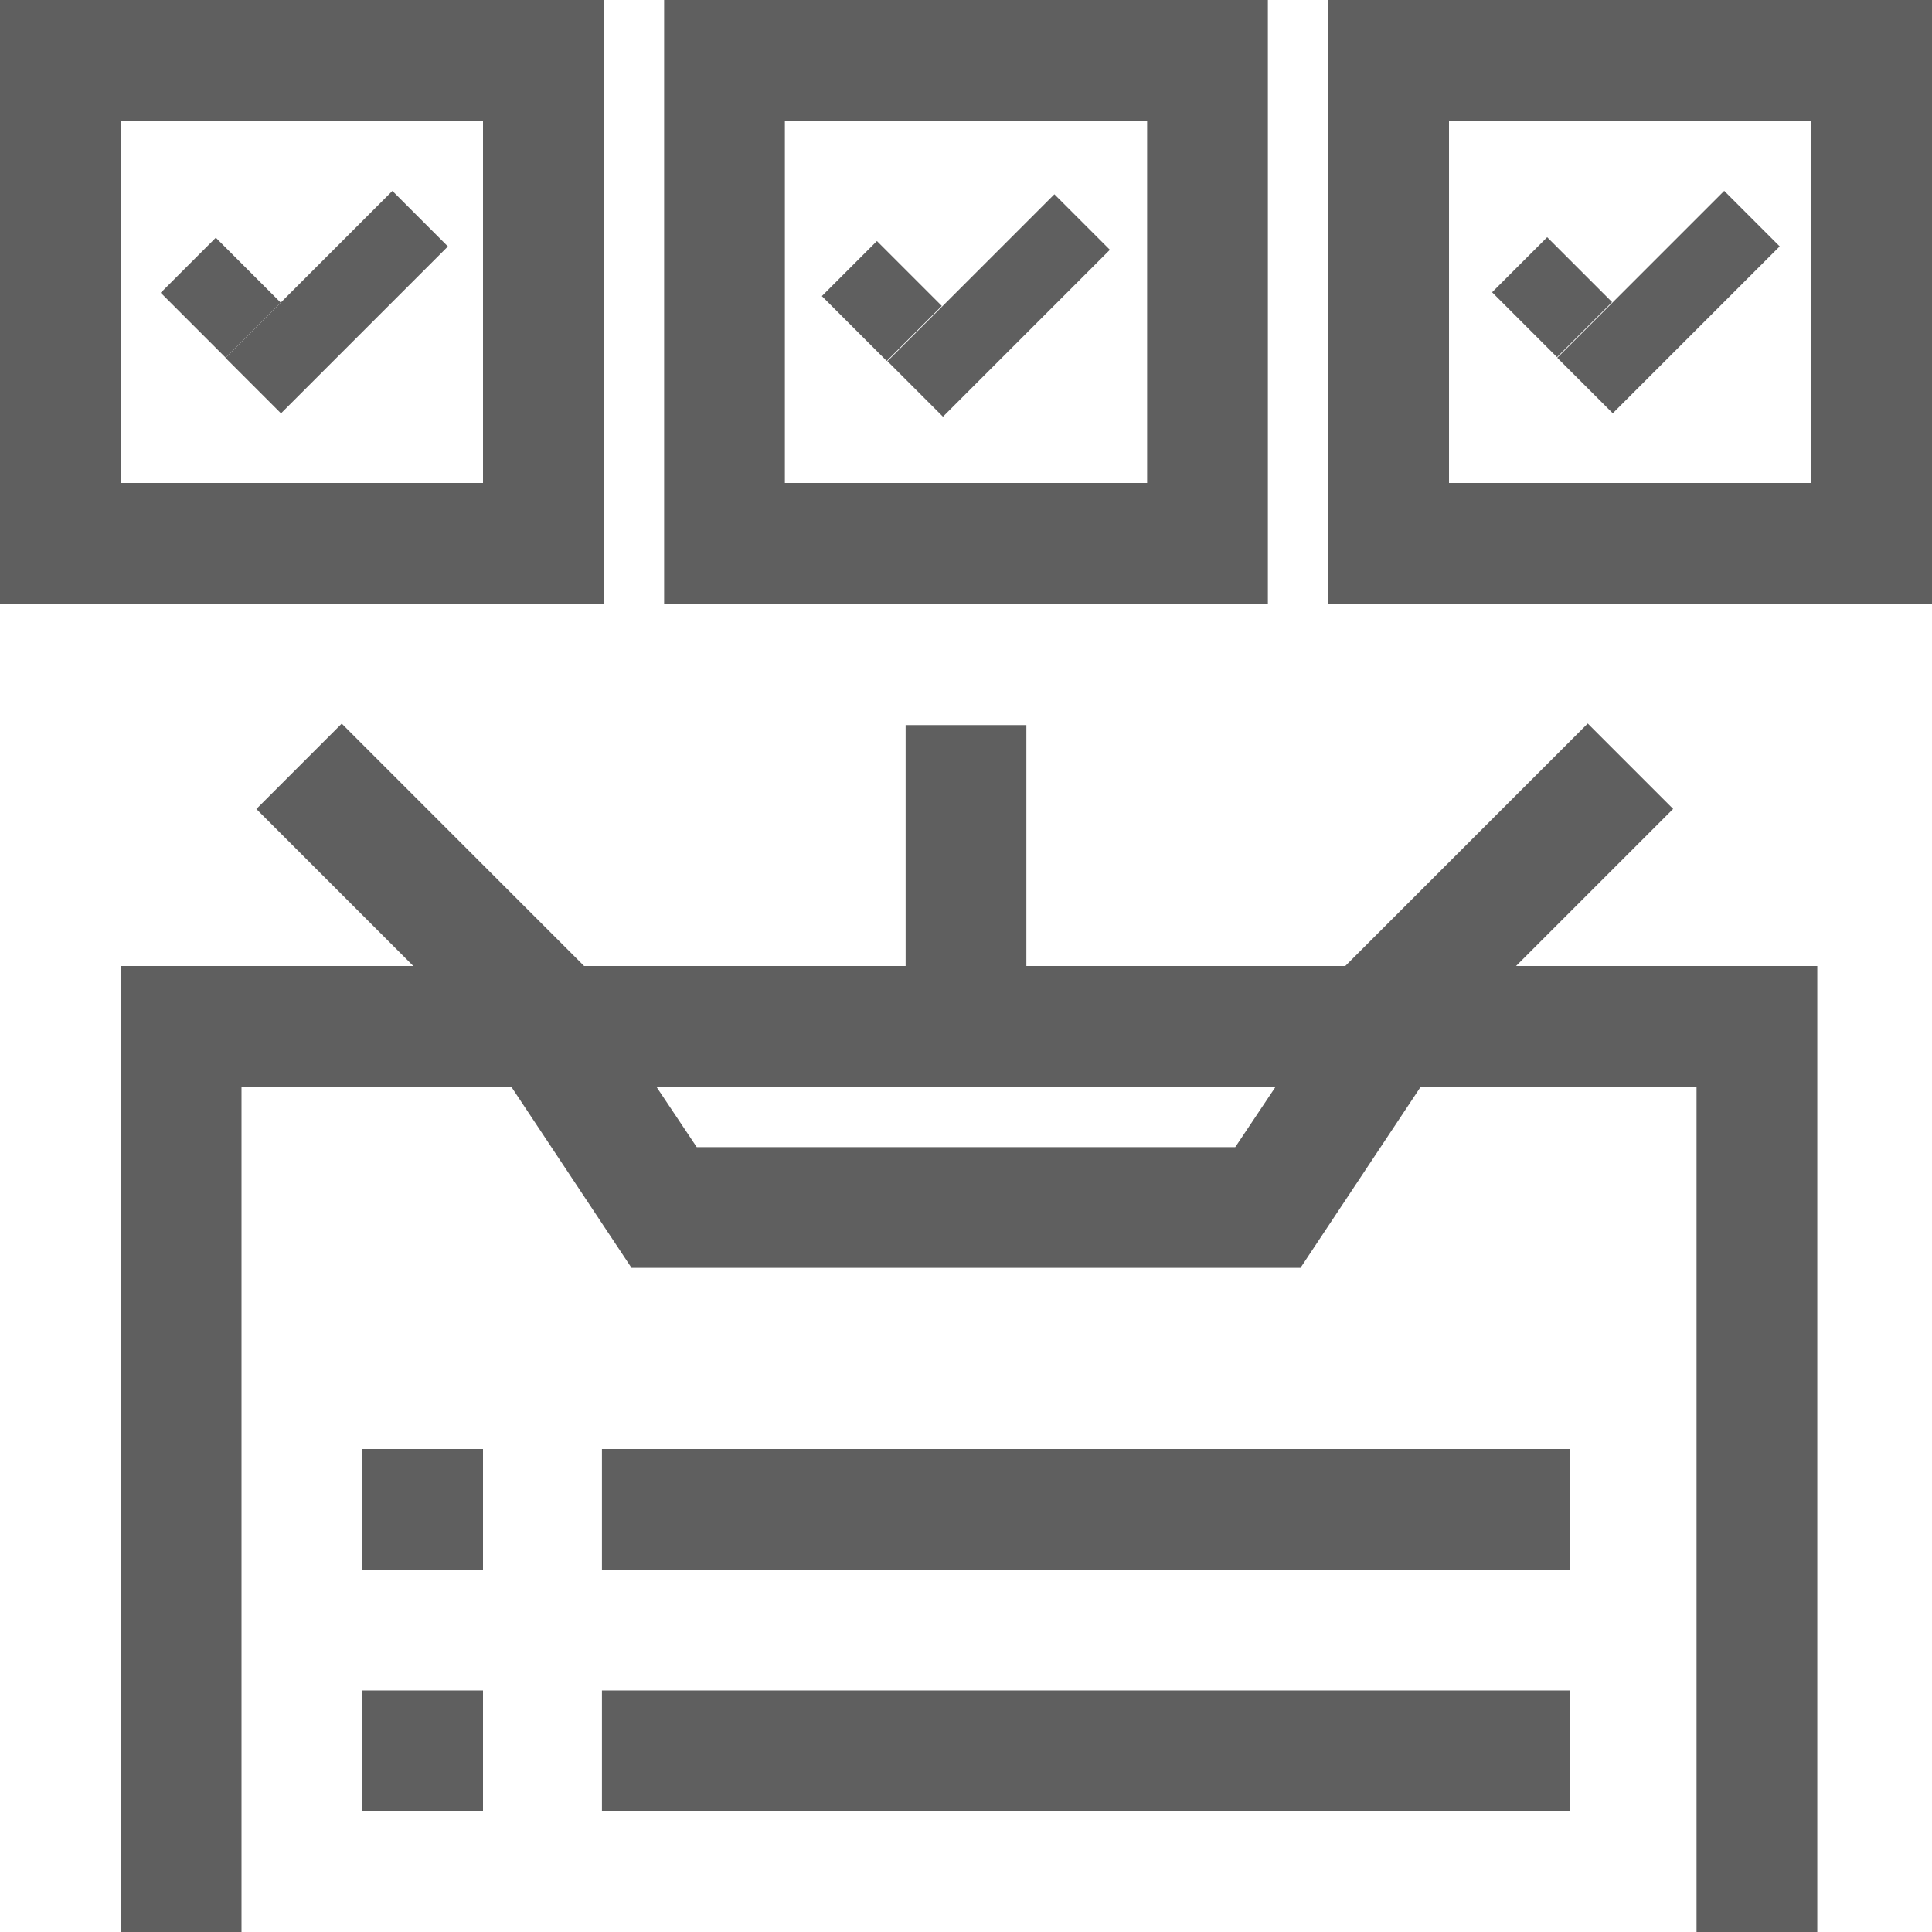 <?xml version="1.0" encoding="UTF-8"?>
<svg id="Graphic" xmlns="http://www.w3.org/2000/svg" viewBox="0 0 32 32">
  <defs>
    <style>
      .cls-1 {
        fill: #5f5f5f;
      }
    </style>
  </defs>
  <g>
    <rect class="cls-1" x="26.99" y="3.05" width="1.3" height="3.91" transform="translate(11.63 -18.08) rotate(45)"/>
    <rect class="cls-1" x="24.95" y="4.28" width="1.52" height="1.29" transform="translate(11.01 -16.74) rotate(45)"/>
  </g>
  <g>
    <rect class="cls-1" x="15.89" y="3.1" width="1.3" height="3.91" transform="translate(8.42 -10.21) rotate(45)"/>
    <rect class="cls-1" x="13.85" y="4.34" width="1.52" height="1.29" transform="translate(7.8 -8.87) rotate(45)"/>
  </g>
  <g>
    <rect class="cls-1" x="4.93" y="3.05" width="1.3" height="3.91" transform="translate(5.17 -2.48) rotate(45)"/>
    <rect class="cls-1" x="2.9" y="4.28" width="1.52" height="1.29" transform="translate(4.55 -1.14) rotate(45)"/>
  </g>
  <path class="cls-1" d="M8,2v6H2V2h6M10,0H0v10h10V0h0Z"/>
  <path class="cls-1" d="M19,2v6h-6V2h6M21,0h-10v10h10V0h0Z"/>
  <path class="cls-1" d="M30,2v6h-6V2h6M32,0h-10v10h10V0h0Z"/>
  <rect class="cls-1" x="15" y="12.01" width="2" height="5.93"/>
  <g>
    <rect class="cls-1" x="6.05" y="11.82" width="2" height="5.93" transform="translate(-8.39 9.32) rotate(-45)"/>
    <rect class="cls-1" x="21.94" y="13.79" width="5.93" height="2" transform="translate(-3.16 21.94) rotate(-45)"/>
  </g>
  <polygon class="cls-1" points="21.54 21 10.46 21 8.17 17.55 9.83 16.44 11.54 19 20.46 19 22.17 16.44 23.83 17.55 21.54 21"/>
  <rect class="cls-1" x="9.97" y="24" width="16.03" height="2" transform="translate(35.97 50) rotate(-180)"/>
  <rect class="cls-1" x="6" y="24" width="2" height="2" transform="translate(14 50) rotate(-180)"/>
  <rect class="cls-1" x="9.97" y="28" width="16.03" height="2" transform="translate(35.97 58) rotate(-180)"/>
  <rect class="cls-1" x="6" y="28" width="2" height="2" transform="translate(14 58) rotate(-180)"/>
  <polygon class="cls-1" points="4 32 4 18 28.1 18 28.1 32 30.1 32 30.1 16 2 16 2 32 4 32"/>
</svg>